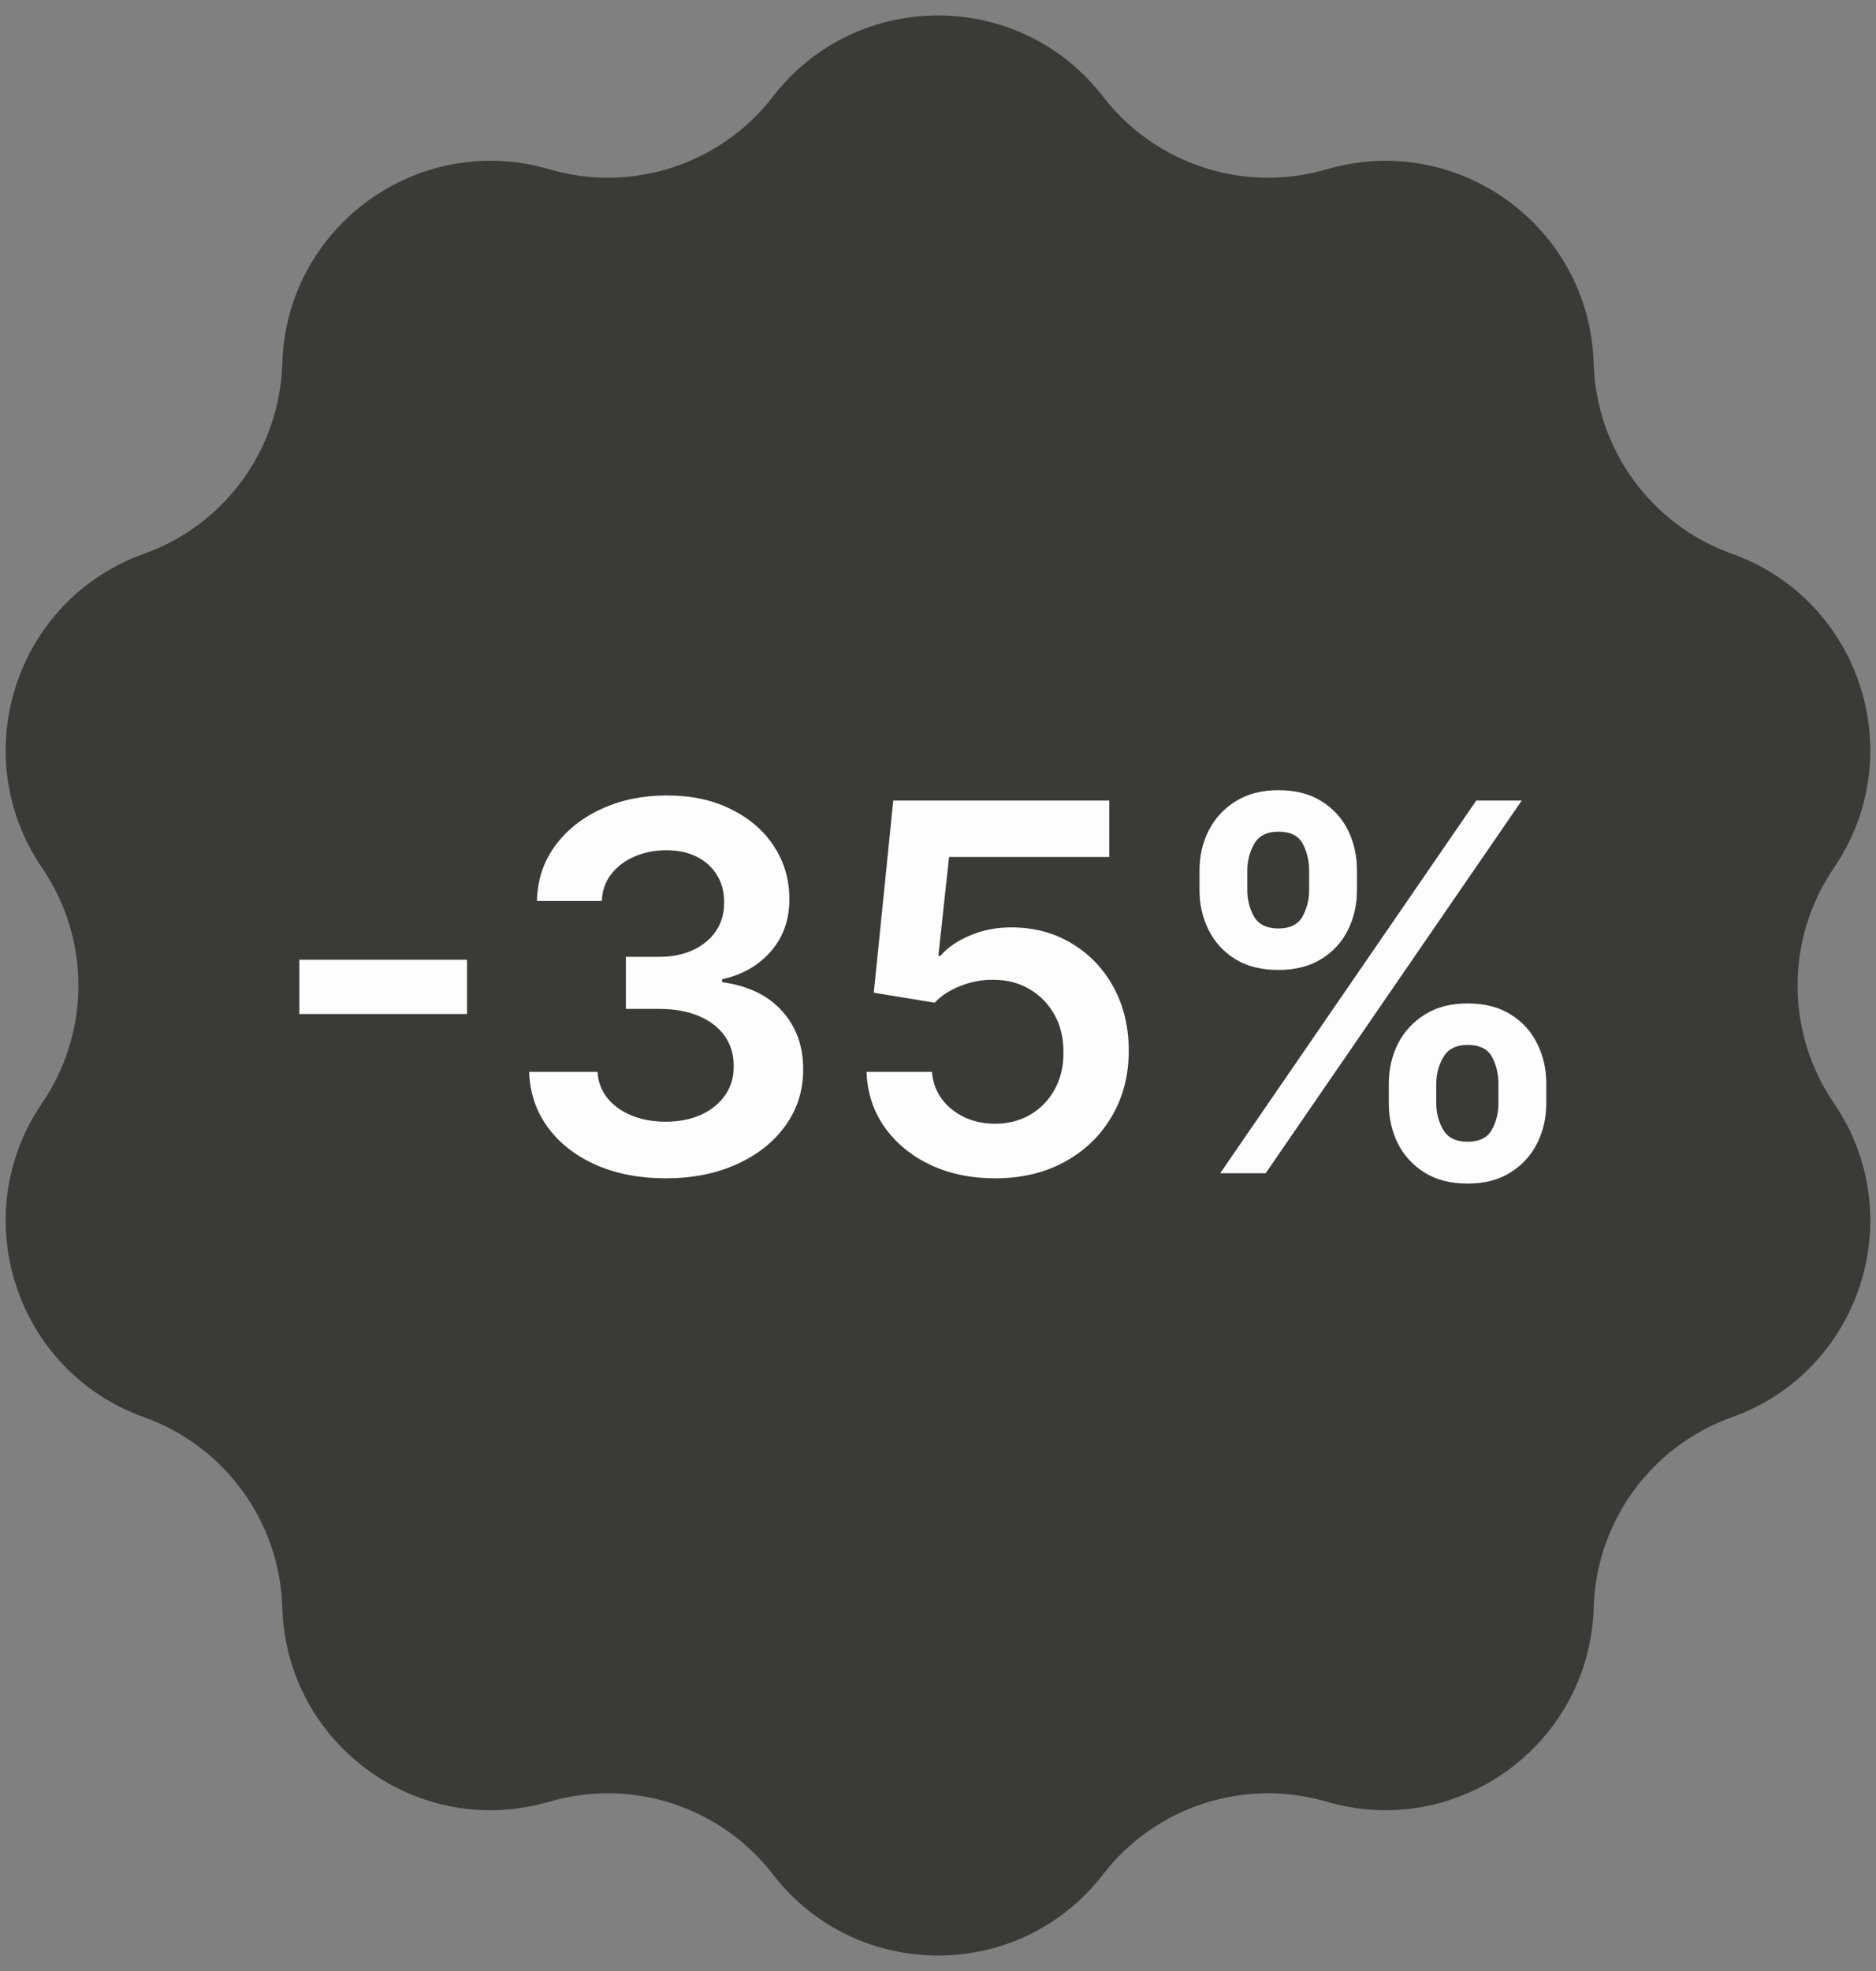 <?xml version="1.0" encoding="UTF-8"?> <svg xmlns="http://www.w3.org/2000/svg" width="80" height="84" viewBox="0 0 80 84" fill="none"><rect x="0" y="0" width="80" height="84" fill="#808080" stroke="none"/><path d="M32.962 4.116C36.521 -0.494 43.478 -0.494 47.037 4.116C49.274 7.014 53.06 8.244 56.574 7.215C62.163 5.577 67.791 9.666 67.96 15.487C68.067 19.148 70.407 22.368 73.855 23.6C79.339 25.56 81.489 32.176 78.204 36.986C76.139 40.01 76.139 43.99 78.204 47.014C81.489 51.823 79.339 58.44 73.855 60.4C70.407 61.632 68.067 64.852 67.96 68.513C67.791 74.334 62.163 78.423 56.574 76.785C53.06 75.755 49.274 76.986 47.037 79.884C43.478 84.494 36.521 84.494 32.962 79.884C30.725 76.986 26.939 75.755 23.425 76.785C17.836 78.423 12.208 74.334 12.039 68.513C11.932 64.852 9.592 61.632 6.144 60.4C0.66 58.44 -1.49 51.823 1.795 47.014C3.86 43.99 3.86 40.01 1.795 36.986C-1.49 32.176 0.66 25.56 6.144 23.6C9.592 22.368 11.932 19.148 12.039 15.487C12.208 9.666 17.836 5.577 23.425 7.215C26.939 8.244 30.725 7.014 32.962 4.116Z" fill="#3C3A37"></path><path d="M19.916 40.903V43.214H12.765V40.903H19.916ZM28.388 50.217C27.271 50.217 26.279 50.026 25.41 49.643C24.547 49.261 23.864 48.728 23.363 48.046C22.861 47.363 22.595 46.575 22.564 45.68H25.48C25.506 46.109 25.648 46.484 25.906 46.805C26.165 47.12 26.509 47.366 26.938 47.542C27.367 47.717 27.848 47.805 28.38 47.805C28.949 47.805 29.453 47.707 29.892 47.511C30.332 47.309 30.676 47.03 30.924 46.673C31.172 46.316 31.294 45.905 31.288 45.44C31.294 44.959 31.169 44.535 30.916 44.168C30.663 43.801 30.296 43.514 29.815 43.307C29.339 43.101 28.765 42.997 28.093 42.997H26.69V40.779H28.093C28.646 40.779 29.13 40.684 29.544 40.492C29.962 40.301 30.291 40.032 30.528 39.686C30.766 39.334 30.883 38.928 30.877 38.468C30.883 38.018 30.782 37.628 30.575 37.297C30.373 36.961 30.086 36.7 29.714 36.514C29.347 36.328 28.915 36.235 28.419 36.235C27.933 36.235 27.483 36.323 27.07 36.498C26.656 36.674 26.323 36.925 26.069 37.251C25.816 37.571 25.681 37.954 25.666 38.398H22.897C22.918 37.509 23.174 36.728 23.665 36.056C24.162 35.379 24.823 34.852 25.65 34.474C26.478 34.092 27.406 33.901 28.434 33.901C29.494 33.901 30.415 34.1 31.195 34.498C31.981 34.891 32.589 35.42 33.018 36.087C33.447 36.754 33.661 37.491 33.661 38.298C33.667 39.192 33.403 39.942 32.87 40.547C32.343 41.151 31.65 41.547 30.792 41.733V41.857C31.909 42.012 32.764 42.426 33.359 43.098C33.959 43.765 34.256 44.595 34.251 45.587C34.251 46.477 33.998 47.273 33.491 47.976C32.989 48.674 32.297 49.222 31.412 49.62C30.534 50.018 29.525 50.217 28.388 50.217ZM42.434 50.217C41.4 50.217 40.475 50.023 39.658 49.636C38.841 49.243 38.192 48.705 37.712 48.023C37.236 47.34 36.983 46.559 36.952 45.68H39.743C39.795 46.332 40.077 46.864 40.589 47.278C41.1 47.686 41.716 47.891 42.434 47.891C42.998 47.891 43.499 47.761 43.939 47.503C44.378 47.244 44.725 46.885 44.978 46.425C45.231 45.965 45.355 45.44 45.35 44.851C45.355 44.251 45.229 43.718 44.97 43.253C44.712 42.788 44.358 42.423 43.908 42.16C43.458 41.891 42.941 41.756 42.357 41.756C41.881 41.751 41.413 41.839 40.953 42.02C40.493 42.201 40.129 42.439 39.86 42.733L37.262 42.307L38.092 34.118H47.304V36.522H40.472L40.015 40.733H40.108C40.403 40.386 40.819 40.099 41.356 39.872C41.894 39.639 42.483 39.523 43.124 39.523C44.086 39.523 44.944 39.75 45.699 40.205C46.454 40.655 47.049 41.276 47.483 42.067C47.917 42.858 48.134 43.762 48.134 44.781C48.134 45.83 47.891 46.766 47.405 47.588C46.925 48.405 46.255 49.049 45.397 49.519C44.544 49.984 43.556 50.217 42.434 50.217ZM59.224 47.022V46.184C59.224 45.569 59.353 45.003 59.612 44.486C59.875 43.969 60.258 43.553 60.76 43.238C61.261 42.922 61.868 42.764 62.582 42.764C63.316 42.764 63.931 42.922 64.428 43.238C64.924 43.548 65.299 43.961 65.552 44.478C65.811 44.995 65.94 45.564 65.94 46.184V47.022C65.94 47.637 65.811 48.203 65.552 48.72C65.294 49.237 64.914 49.654 64.412 49.969C63.916 50.284 63.306 50.442 62.582 50.442C61.858 50.442 61.245 50.284 60.744 49.969C60.242 49.654 59.862 49.237 59.604 48.72C59.351 48.203 59.224 47.637 59.224 47.022ZM61.248 46.184V47.022C61.248 47.431 61.346 47.805 61.543 48.147C61.739 48.488 62.086 48.658 62.582 48.658C63.083 48.658 63.427 48.49 63.613 48.154C63.805 47.813 63.9 47.436 63.9 47.022V46.184C63.9 45.771 63.81 45.394 63.629 45.052C63.448 44.706 63.099 44.533 62.582 44.533C62.096 44.533 61.752 44.706 61.55 45.052C61.349 45.394 61.248 45.771 61.248 46.184ZM51.151 37.933V37.096C51.151 36.475 51.283 35.907 51.547 35.389C51.81 34.873 52.193 34.459 52.694 34.149C53.196 33.833 53.803 33.676 54.517 33.676C55.246 33.676 55.858 33.833 56.355 34.149C56.856 34.459 57.233 34.873 57.487 35.389C57.74 35.907 57.867 36.475 57.867 37.096V37.933C57.867 38.553 57.738 39.122 57.479 39.639C57.226 40.151 56.848 40.562 56.347 40.872C55.845 41.182 55.235 41.338 54.517 41.338C53.788 41.338 53.172 41.182 52.671 40.872C52.175 40.562 51.797 40.148 51.539 39.632C51.28 39.114 51.151 38.548 51.151 37.933ZM53.191 37.096V37.933C53.191 38.347 53.286 38.724 53.477 39.065C53.674 39.401 54.02 39.569 54.517 39.569C55.013 39.569 55.354 39.401 55.54 39.065C55.732 38.724 55.827 38.347 55.827 37.933V37.096C55.827 36.682 55.737 36.305 55.556 35.963C55.375 35.617 55.029 35.444 54.517 35.444C54.026 35.444 53.682 35.617 53.485 35.963C53.289 36.31 53.191 36.687 53.191 37.096ZM52.035 50L62.954 34.118H64.893L53.974 50H52.035Z" fill="#FDFDFD"></path></svg> 